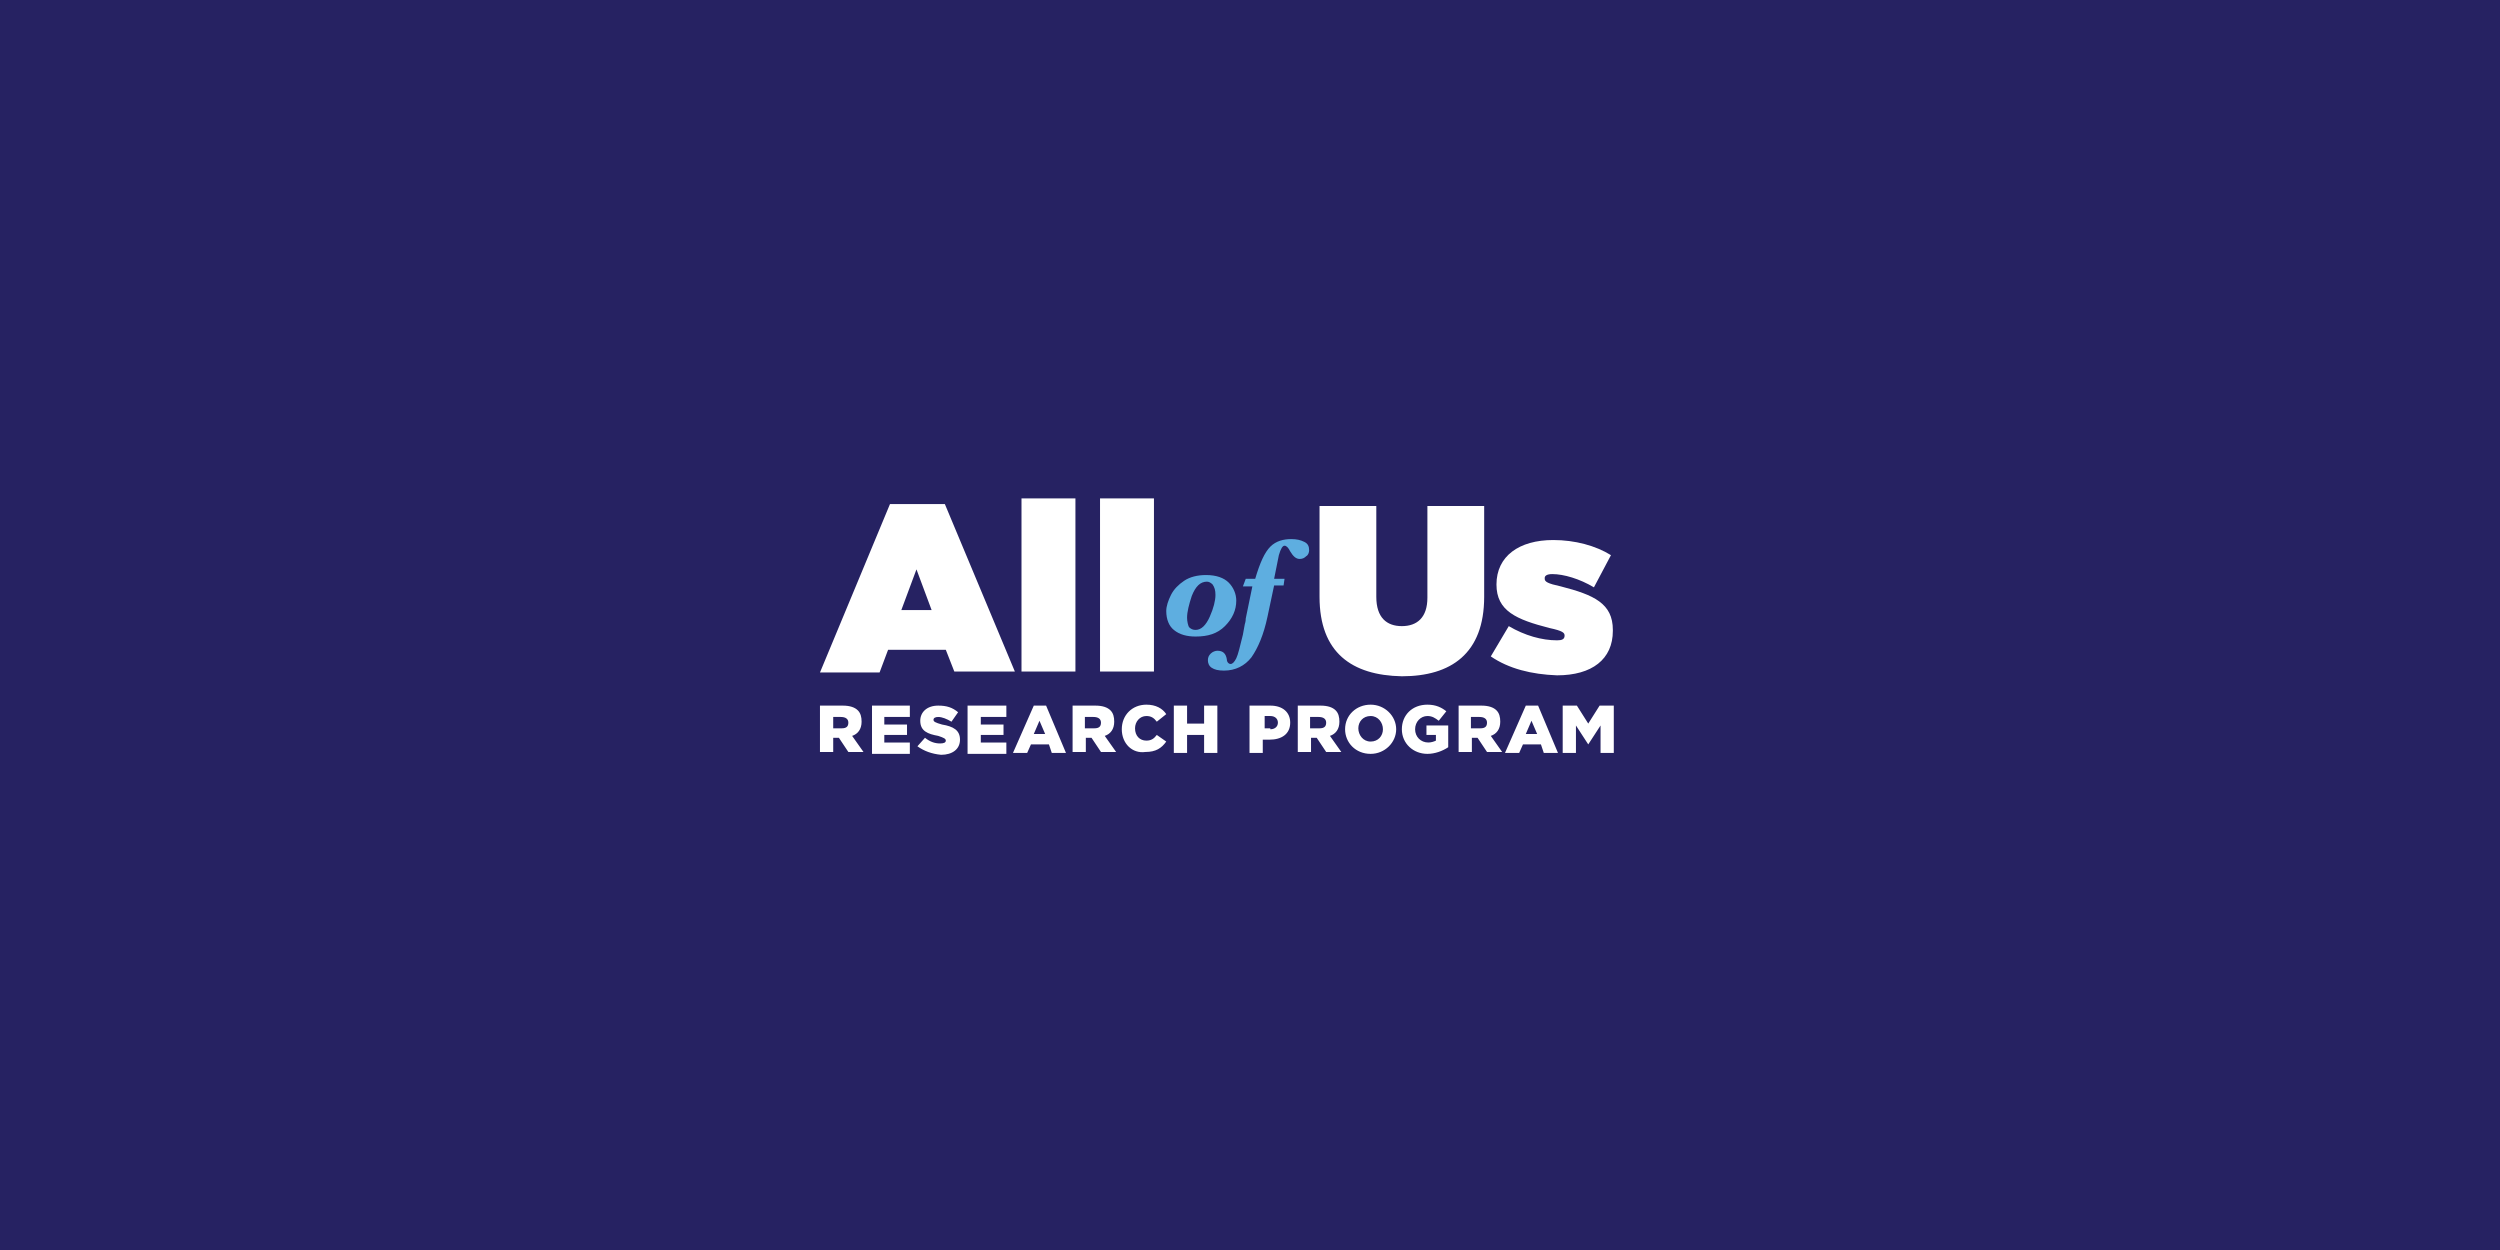 <svg width="624" height="312" viewBox="0 0 624 312" fill="none" xmlns="http://www.w3.org/2000/svg">
<rect width="624" height="312" fill="#262262"/>
<path d="M291.098 152.503C291.098 151.323 291.571 149.906 292.279 148.489C292.988 147.072 294.169 145.891 295.586 144.946C297.002 144.002 298.892 143.529 301.017 143.529C303.615 143.529 305.504 144.238 306.685 145.419C307.866 146.599 308.574 148.253 308.574 149.906C308.574 152.267 307.63 154.393 305.74 156.282C303.851 158.171 301.49 158.88 298.419 158.88C296.294 158.88 294.405 158.408 292.988 157.227C291.807 156.282 291.098 154.629 291.098 152.503ZM296.294 154.157C296.294 155.101 296.53 156.046 296.766 156.518C297.239 156.991 297.711 157.227 298.419 157.227C299.836 157.227 301.017 156.046 301.962 153.92C302.907 151.795 303.379 149.906 303.379 148.489C303.379 147.308 303.143 146.599 302.67 145.891C302.198 145.419 301.726 145.182 301.253 145.182C299.6 145.182 298.419 146.363 297.475 148.725C296.766 150.85 296.294 152.74 296.294 154.157Z" fill="#5EAEE0"/>
<path d="M318.021 146.128L316.368 153.921C315.423 158.408 314.006 161.714 312.353 164.076C310.7 166.201 308.338 167.382 305.504 167.382C304.087 167.382 303.143 167.146 302.434 166.674C301.726 166.201 301.49 165.493 301.49 164.784C301.49 164.076 301.726 163.604 302.198 163.131C302.67 162.659 303.379 162.423 303.851 162.423C305.268 162.423 305.977 163.131 306.213 164.548C306.213 165.257 306.685 165.729 307.157 165.729C307.63 165.729 308.102 165.257 308.574 164.312C309.047 163.367 309.519 161.242 310.228 158.408L310.7 155.81C310.936 155.102 310.936 154.629 310.936 154.393L312.589 146.364H310.228L310.936 144.474H313.298C314.478 140.46 315.659 137.862 317.076 136.445C318.493 135.028 320.383 134.556 322.272 134.556C323.689 134.556 324.633 134.792 325.578 135.264C326.523 135.736 326.759 136.445 326.759 137.39C326.759 137.862 326.523 138.57 326.05 138.807C325.578 139.279 325.106 139.515 324.397 139.515C323.453 139.515 322.744 138.807 322.036 137.626C321.563 136.681 321.091 136.209 320.619 136.209C320.146 136.209 319.674 136.917 319.202 138.57L318.021 144.474H320.619L320.383 146.128H318.021Z" fill="#5EAEE0"/>
<path d="M390.05 176.12H393.593L396.427 180.607L399.261 176.12H402.803V187.928H399.497V181.079L396.427 185.803L393.356 181.079V187.928H390.05V176.12ZM380.84 176.12H383.91L388.869 187.928H385.327L384.618 185.803H380.131L379.187 187.928H375.644L380.84 176.12ZM383.674 183.205L382.257 179.899L380.84 183.205H383.674ZM364.072 176.12H369.74C371.63 176.12 372.81 176.592 373.519 177.301C374.227 178.009 374.463 178.954 374.463 180.135C374.463 182.024 373.519 183.205 372.102 183.677L374.936 187.692H371.157L368.796 184.149H367.379V187.692H364.072V176.12V176.12ZM369.504 181.788C370.685 181.788 371.157 181.316 371.157 180.371C371.157 179.426 370.449 178.954 369.268 178.954H367.142V181.788H369.504V181.788ZM349.903 182.024C349.903 178.482 352.5 175.884 356.279 175.884C358.404 175.884 359.821 176.592 361.002 177.537L359.113 179.899C358.168 179.19 357.46 178.718 356.279 178.718C354.626 178.718 353.209 180.135 353.209 182.024C353.209 183.913 354.626 185.33 356.515 185.33C357.224 185.33 357.932 185.094 358.404 184.858V183.441H356.043V181.079H361.475V186.511C360.058 187.456 358.168 188.164 356.279 188.164C352.737 188.164 349.903 185.566 349.903 182.024ZM335.733 182.024C335.733 178.482 338.567 175.884 342.109 175.884C345.652 175.884 348.486 178.718 348.486 182.024C348.486 185.33 345.652 188.164 342.109 188.164C338.331 188.164 335.733 185.33 335.733 182.024ZM345.179 182.024C345.179 180.371 343.999 178.718 342.109 178.718C340.22 178.718 339.039 180.135 339.039 181.788C339.039 183.441 340.22 185.094 342.109 185.094C343.999 185.094 345.179 183.677 345.179 182.024ZM323.925 176.12H329.593C331.482 176.12 332.663 176.592 333.371 177.301C334.08 178.009 334.316 178.954 334.316 180.135C334.316 182.024 333.371 183.205 331.954 183.677L334.788 187.692H331.01L328.648 184.149H327.231V187.692H323.925V176.12ZM329.356 181.788C330.537 181.788 331.01 181.316 331.01 180.371C331.01 179.426 330.301 178.954 329.12 178.954H326.995V181.788H329.356V181.788ZM312.117 176.12H317.076C320.146 176.12 322.035 177.773 322.035 180.371C322.035 183.205 319.91 184.622 316.84 184.622H315.187V187.928H311.88V176.12H312.117ZM317.076 182.024C318.257 182.024 318.965 181.316 318.965 180.371C318.965 179.426 318.257 178.718 317.076 178.718H315.659V181.788H317.076V182.024ZM292.987 176.12H296.294V180.607H300.545V176.12H303.851V187.928H300.545V183.441H296.294V187.928H292.987V176.12V176.12ZM279.999 182.024C279.999 178.482 282.596 175.884 286.139 175.884C288.5 175.884 290.153 176.828 291.098 178.245L288.737 180.135C288.028 179.19 287.32 178.718 286.139 178.718C284.486 178.718 283.305 180.135 283.305 181.788C283.305 183.677 284.486 184.858 286.139 184.858C287.32 184.858 288.028 184.386 288.737 183.441L291.098 185.094C289.917 186.747 288.5 187.692 285.903 187.692C282.596 188.164 279.999 185.566 279.999 182.024ZM267.718 176.12H273.386C275.275 176.12 276.456 176.592 277.165 177.301C277.873 178.009 278.109 178.954 278.109 180.135C278.109 182.024 277.165 183.205 275.748 183.677L278.582 187.692H274.803L272.441 184.149H271.024V187.692H267.718V176.12V176.12ZM273.15 181.788C274.331 181.788 274.803 181.316 274.803 180.371C274.803 179.426 274.094 178.954 272.914 178.954H270.788V181.788H273.15V181.788ZM258.035 176.12H261.106L266.065 187.928H262.523L261.814 185.803H257.327L256.382 187.928H252.84L258.035 176.12ZM260.869 183.205L259.452 179.899L258.035 183.205H260.869ZM241.74 176.12H251.187V178.954H244.81V180.843H250.478V183.441H244.81V185.33H251.187V188.164H241.504V176.12H241.74ZM228.987 186.275L230.877 184.149C232.058 185.094 233.238 185.566 234.655 185.566C235.6 185.566 236.072 185.33 236.072 184.858C236.072 184.386 235.6 184.149 234.183 183.677C231.585 183.205 229.696 182.496 229.696 179.899C229.696 177.773 231.349 176.12 234.183 176.12C236.308 176.12 237.725 176.592 239.142 177.773L237.489 180.135C236.308 179.426 235.128 178.954 234.183 178.954C233.475 178.954 233.002 179.19 233.002 179.662C233.002 180.135 233.475 180.371 235.128 180.843C237.962 181.316 239.615 182.26 239.615 184.622C239.615 186.983 237.725 188.4 234.892 188.4C232.53 188.164 230.641 187.456 228.987 186.275ZM217.652 176.12H227.098V178.954H220.722V180.843H226.39V183.441H220.722V185.33H227.098V188.164H217.652V176.12ZM204.663 176.12H210.331C212.22 176.12 213.401 176.592 214.109 177.301C214.818 178.009 215.054 178.954 215.054 180.135C215.054 182.024 214.109 183.205 212.692 183.677L215.526 187.692H211.748L209.386 184.149H207.969V187.692H204.663V176.12ZM210.094 181.788C211.275 181.788 211.748 181.316 211.748 180.371C211.748 179.426 211.039 178.954 209.858 178.954H207.969V181.788H210.094V181.788ZM372.102 163.84L376.589 156.282C380.604 158.644 384.855 159.825 388.633 159.825C389.814 159.825 390.523 159.589 390.523 158.644C390.523 157.935 390.05 157.463 386.744 156.755C378.478 154.629 373.519 152.504 373.519 145.891C373.519 138.806 379.187 134.792 387.689 134.792C393.12 134.792 398.316 136.209 402.094 138.57L397.844 146.6C394.301 144.474 390.286 143.293 387.452 143.293C386.035 143.293 385.563 143.766 385.563 144.238V144.474C385.563 145.183 386.272 145.655 389.578 146.363C397.844 148.489 402.567 150.614 402.567 157.227V157.463C402.567 164.548 397.371 168.563 388.633 168.563C382.257 168.327 376.589 166.91 372.102 163.84ZM329.356 148.961V126.29H343.526V148.961C343.526 154.157 346.124 156.282 349.903 156.282C353.681 156.282 356.279 154.157 356.279 149.197V126.29H370.449V148.961C370.449 163.131 362.183 168.799 349.903 168.799C337.386 168.563 329.356 162.895 329.356 148.961ZM274.567 167.618H288.028V124.4H274.567V167.618V167.618ZM254.965 167.618H268.427V124.4H254.965V167.618ZM222.139 125.817H235.836L253.312 167.618H238.198L236.072 162.186H221.666L219.541 167.854H204.663L222.139 125.817ZM232.53 152.268L228.751 142.113L224.973 152.268H232.53Z" fill="white"/>
</svg>
